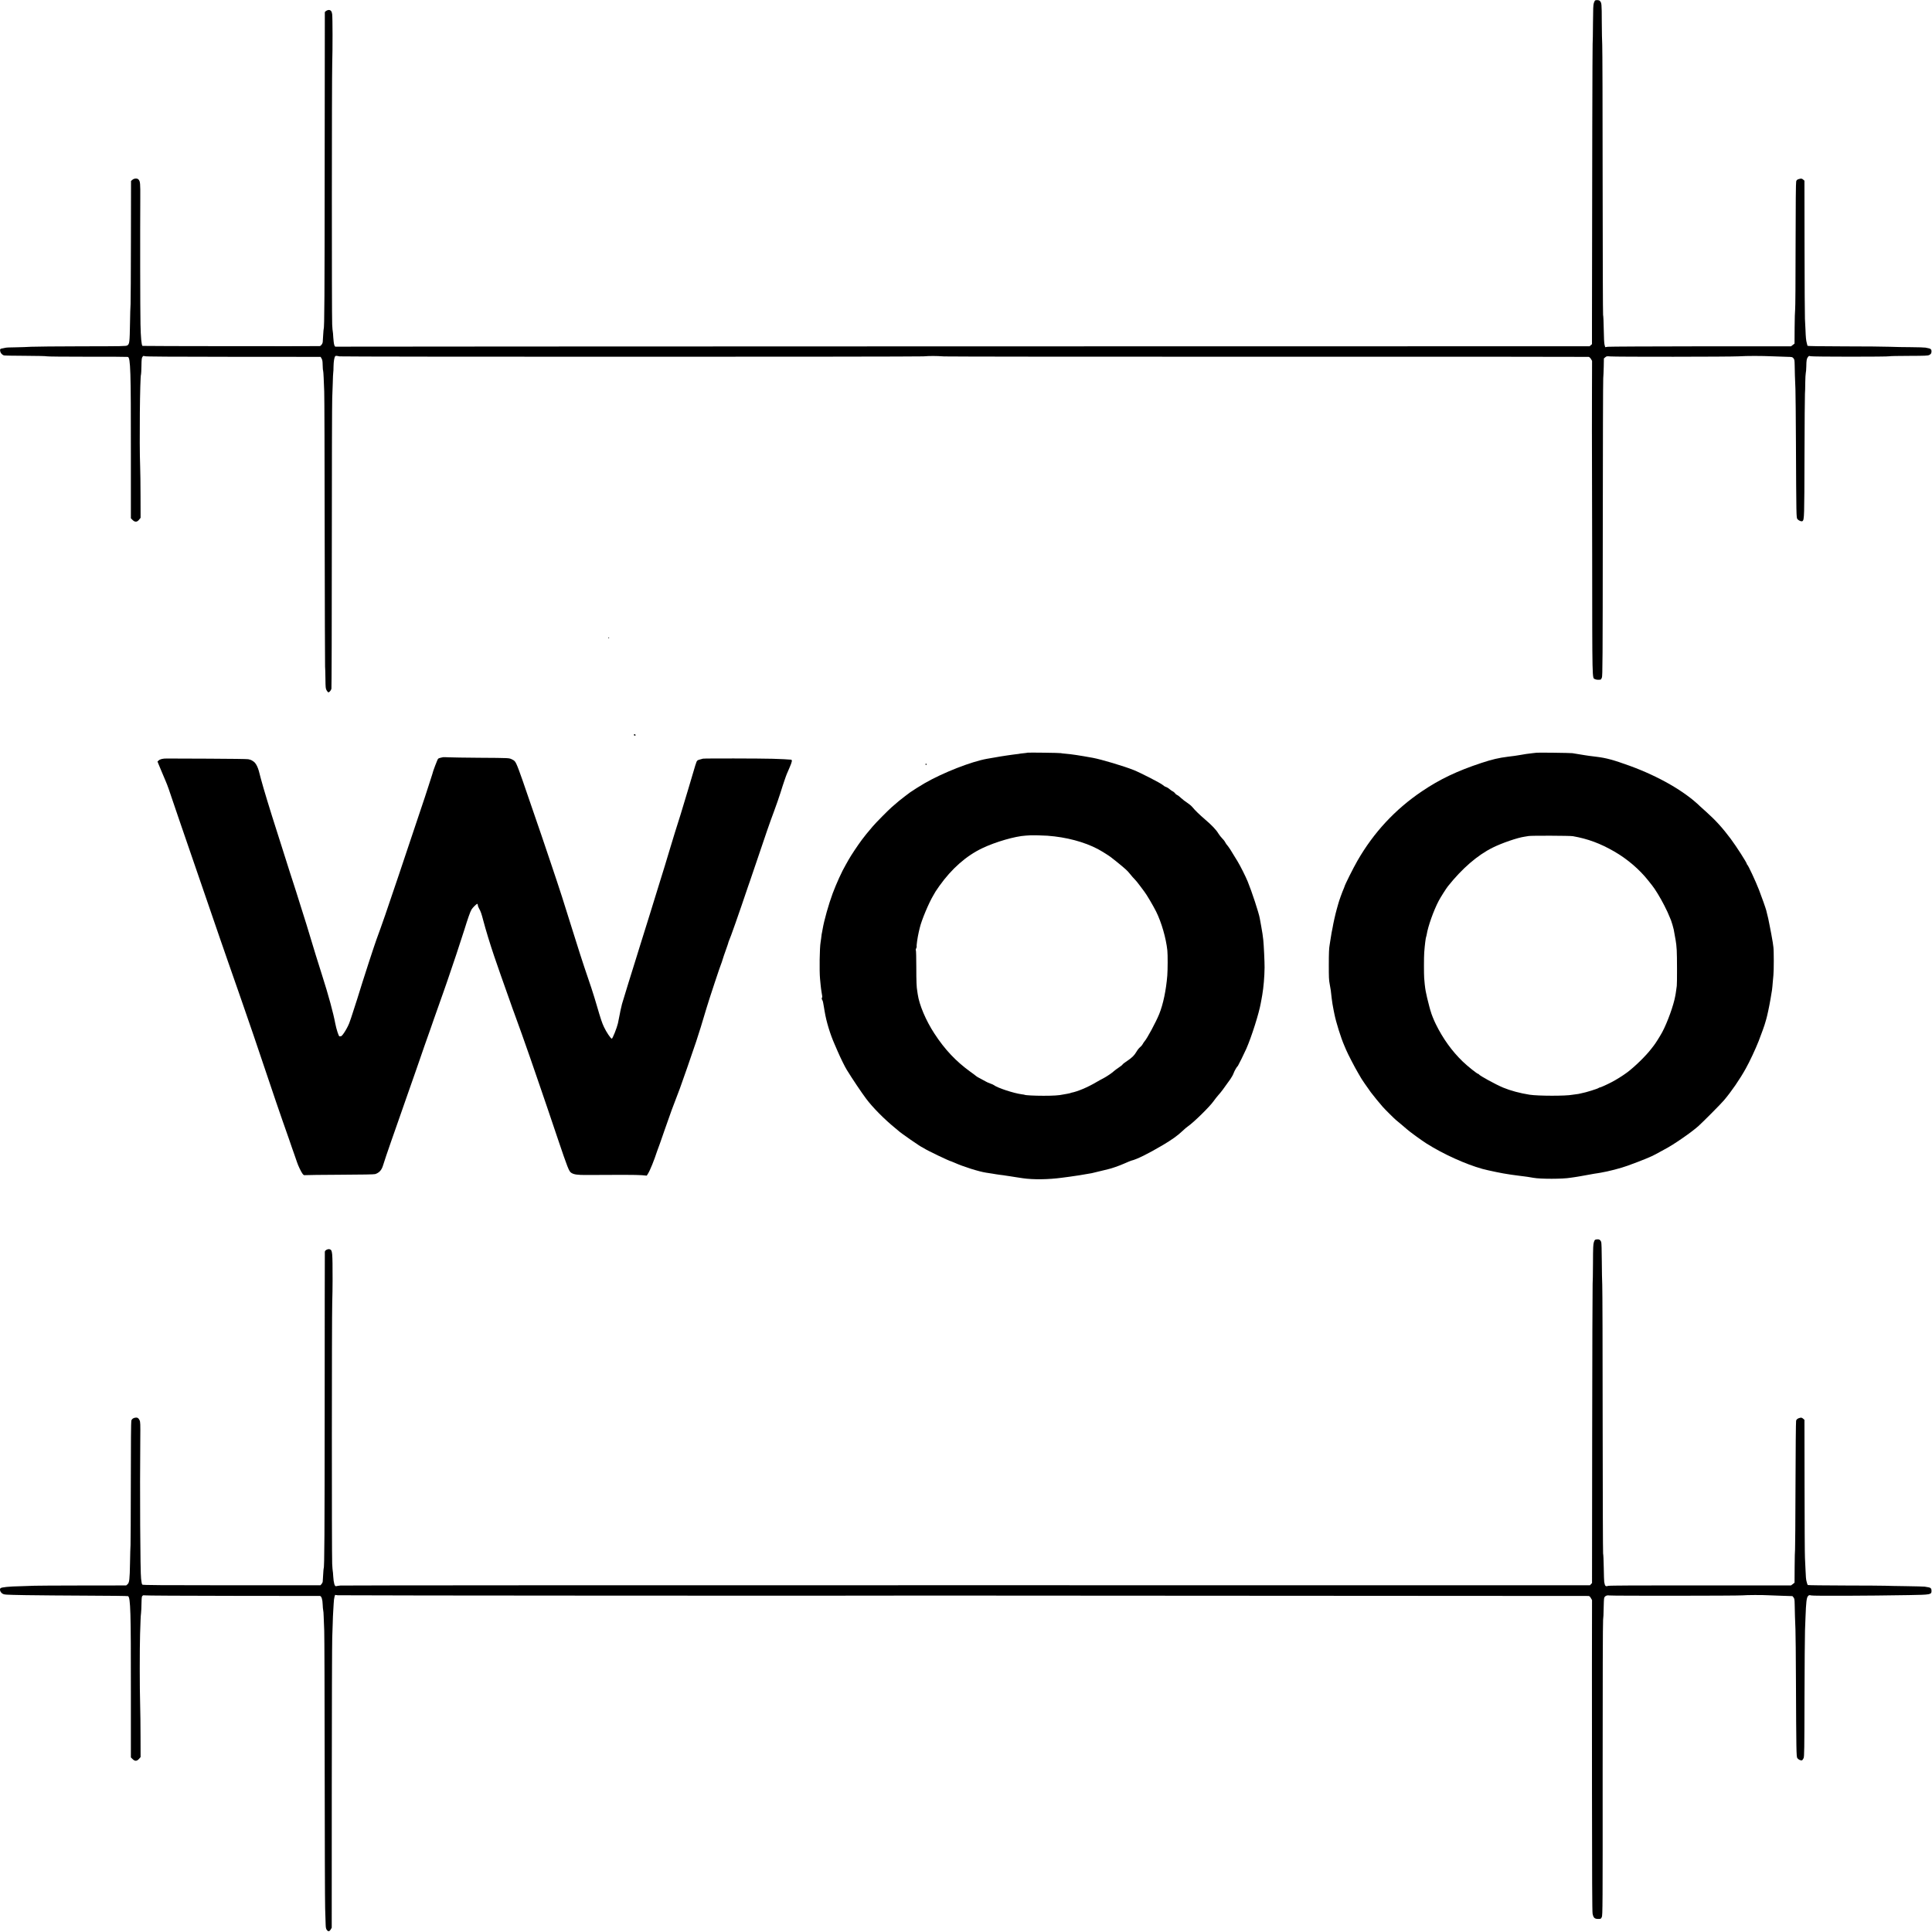 <?xml version="1.0" standalone="no"?>
<!DOCTYPE svg PUBLIC "-//W3C//DTD SVG 20010904//EN"
 "http://www.w3.org/TR/2001/REC-SVG-20010904/DTD/svg10.dtd">
<svg version="1.0" xmlns="http://www.w3.org/2000/svg"
 width="3841pt" height="3841pt" viewBox="0 0 3841 3841"
 preserveAspectRatio="xMidYMid meet">
<g transform="translate(0,3841) scale(0.1,-0.1)"
fill="#000000" stroke="none">
<path d="M31711 38400 c-5 -3 -16 -25 -24 -50 -12 -36 -15 -112 -17 -400 -1
-195 -4 -382 -7 -415 -4 -48 -10 -2429 -13 -5583 l0 -384 -24 -21 -23 -21
-12439 -2 c-6842 -2 -12454 -4 -12472 -6 -31 -3 -35 0 -46 34 -8 20 -16 87
-20 148 -3 62 -8 115 -10 119 -3 4 -8 68 -12 142 -9 184 -8 4873 1 5184 9 296
8 908 -1 982 -7 56 -26 82 -65 85 -26 2 -78 -27 -81 -46 -1 -6 -2 -1372 -3
-3036 -1 -2622 -5 -3235 -20 -3260 -2 -3 -6 -58 -10 -122 -4 -64 -8 -127 -9
-141 -4 -34 -37 -76 -61 -78 -86 -4 -3514 -1 -3522 4 -20 13 -35 172 -40 432
-6 258 -8 1880 -4 2486 2 320 -1 353 -36 391 -24 27 -86 23 -120 -6 l-28 -24
-2 -1179 c-1 -648 -4 -1218 -7 -1268 -4 -49 -9 -216 -11 -370 -7 -396 -10
-423 -53 -452 -25 -16 -82 -17 -907 -18 -484 -1 -936 -5 -1005 -9 -69 -5 -206
-9 -305 -11 -99 -1 -189 -4 -200 -8 -11 -3 -38 -8 -60 -12 -51 -7 -59 -16 -51
-58 7 -38 41 -75 77 -83 13 -4 206 -7 429 -8 223 -1 411 -5 419 -10 7 -5 369
-8 805 -8 435 1 798 -1 808 -4 53 -16 61 -271 60 -1918 l0 -1290 33 -33 c47
-47 90 -46 130 5 l30 37 -1 425 c0 234 -4 508 -8 610 -17 421 -4 1783 18 1818
3 5 6 80 8 167 2 135 6 162 21 181 15 20 21 22 45 12 19 -8 530 -11 1761 -12
l1735 -1 20 -34 c15 -26 20 -55 21 -131 1 -54 5 -102 9 -108 3 -6 8 -70 11
-144 3 -73 8 -196 11 -273 4 -77 8 -1326 9 -2775 2 -1449 6 -2660 8 -2690 3
-30 6 -140 7 -245 2 -172 4 -194 22 -227 12 -20 27 -39 34 -42 16 -6 53 34 63
70 4 16 8 1294 8 2840 0 1546 4 2869 8 2940 4 71 9 208 11 304 2 96 6 186 9
200 3 14 6 71 6 127 2 95 14 172 32 200 7 12 28 11 87 -2 45 -10 11475 -10
11606 0 122 10 263 10 414 -1 63 -4 2968 -7 6455 -6 3487 1 6350 0 6361 -3 12
-3 32 -22 44 -42 l22 -37 -2 -656 c-2 -360 -2 -689 -1 -730 1 -41 3 -1150 5
-2465 2 -2583 -1 -2446 55 -2477 21 -12 70 -16 114 -9 4 0 15 18 24 39 14 33
16 316 18 2962 1 1609 5 2954 9 2990 3 36 8 139 10 229 l3 165 27 23 c26 22
33 23 99 17 96 -10 2397 -8 2557 2 165 10 440 10 675 0 105 -4 234 -9 289 -10
93 -2 100 -3 121 -28 21 -24 23 -38 25 -140 2 -137 5 -250 15 -473 3 -93 8
-575 10 -1070 7 -1462 7 -1490 30 -1516 29 -32 83 -53 101 -38 35 28 36 80 39
1284 2 655 6 1215 9 1245 3 30 6 128 6 218 1 90 6 176 10 193 5 17 10 77 11
134 2 123 7 154 33 188 17 22 23 24 50 15 36 -12 1551 -12 1569 -1 7 4 181 8
387 8 328 1 379 3 406 18 35 18 44 34 44 77 0 32 -17 49 -57 56 -15 3 -44 9
-63 13 -19 4 -147 8 -285 9 -137 0 -329 4 -425 8 -96 4 -503 8 -904 8 -473 1
-730 5 -731 11 -2 6 -7 28 -13 50 -16 57 -22 121 -27 265 -2 69 -7 168 -11
220 -3 52 -7 692 -8 1422 l-2 1326 -24 21 c-29 24 -40 25 -91 10 -30 -9 -41
-19 -49 -44 -7 -22 -11 -427 -12 -1271 0 -682 -4 -1257 -9 -1279 -4 -23 -9
-184 -10 -358 l-2 -318 -35 -27 -35 -27 -1796 0 c-988 -1 -1819 -5 -1847 -9
l-51 -8 -13 48 c-8 32 -14 142 -16 309 -2 143 -8 271 -13 285 -4 14 -8 1203
-9 2642 0 1440 -4 2666 -8 2725 -4 60 -8 268 -9 463 -1 363 -2 376 -41 414
-15 16 -73 19 -93 6z"/>
<path d="M12095 25730 c-3 -5 -1 -10 4 -10 6 0 11 5 11 10 0 6 -2 10 -4 10 -3
0 -8 -4 -11 -10z"/>
<path d="M12613 23813 c-7 -3 -13 -8 -13 -13 0 -11 28 -21 34 -12 7 12 -8 29
-21 25z"/>
<path d="M20429 23446 c-2 -2 -38 -7 -79 -11 -41 -4 -77 -8 -80 -10 -3 -1 -32
-6 -65 -9 -33 -4 -71 -9 -85 -11 -14 -2 -61 -9 -105 -15 -44 -6 -102 -15 -130
-20 -27 -5 -66 -12 -85 -15 -33 -5 -132 -22 -175 -30 -316 -56 -877 -276
-1240 -485 -91 -52 -250 -153 -290 -182 -5 -5 -53 -40 -105 -79 -86 -65 -141
-110 -265 -219 -71 -63 -309 -303 -370 -375 -123 -145 -152 -180 -219 -269
-81 -108 -220 -317 -266 -400 -17 -32 -44 -79 -59 -105 -70 -118 -183 -366
-256 -561 -80 -215 -172 -541 -200 -710 -3 -19 -8 -48 -12 -65 -4 -16 -7 -34
-8 -40 -2 -27 -18 -142 -21 -159 -19 -104 -26 -565 -11 -726 5 -47 10 -103 12
-125 2 -22 5 -53 8 -70 3 -16 8 -52 12 -80 3 -27 8 -58 11 -67 3 -10 1 -26 -5
-36 -7 -14 -6 -24 4 -38 7 -11 15 -33 18 -49 3 -17 10 -57 16 -90 6 -33 13
-76 16 -95 34 -206 111 -456 199 -654 8 -17 35 -80 61 -141 55 -127 140 -301
180 -365 115 -187 293 -451 385 -574 129 -173 363 -409 580 -586 30 -25 57
-47 60 -50 30 -34 457 -330 476 -330 3 0 18 -9 33 -19 54 -39 518 -261 545
-261 3 0 29 -11 58 -24 180 -81 491 -179 633 -200 22 -3 51 -8 65 -10 14 -3
43 -7 65 -10 22 -4 51 -8 65 -11 14 -2 48 -7 75 -11 28 -3 60 -8 72 -9 13 -2
42 -6 65 -10 24 -4 54 -8 68 -10 14 -3 68 -11 120 -19 52 -8 112 -17 132 -20
209 -31 511 -27 783 10 60 8 126 17 145 19 136 18 246 36 444 71 16 3 92 21
170 41 77 19 148 36 156 38 66 14 216 66 320 112 69 30 132 57 140 58 109 25
331 135 620 305 188 111 306 196 400 286 36 35 84 76 107 91 114 78 431 389
508 498 27 39 72 95 100 127 47 51 93 112 236 314 25 36 54 88 64 117 16 46
67 134 86 147 6 5 130 255 167 340 104 237 252 704 287 905 2 11 9 47 15 80 5
33 12 71 15 85 26 150 44 361 46 545 1 108 -15 447 -26 550 -12 103 -16 133
-40 265 -14 74 -27 149 -30 165 -16 99 -161 540 -239 728 -43 105 -150 318
-203 404 -21 34 -60 97 -86 140 -26 43 -53 87 -60 98 -15 25 -69 98 -78 105
-3 3 -14 21 -24 40 -9 19 -36 53 -59 75 -22 22 -56 65 -74 95 -43 73 -132 166
-267 281 -115 99 -194 176 -252 246 -19 23 -65 61 -101 84 -37 24 -92 66 -122
94 -30 29 -65 56 -77 59 -12 4 -32 20 -43 36 -11 16 -31 32 -43 36 -12 4 -41
24 -65 45 -24 21 -56 40 -71 44 -16 3 -44 20 -63 38 -41 37 -438 241 -577 297
-204 81 -644 212 -816 244 -271 49 -423 72 -545 82 -41 3 -82 8 -90 11 -16 6
-655 14 -661 9z m396 -1651 c372 -27 733 -123 1003 -266 69 -37 224 -133 255
-159 7 -5 50 -40 97 -76 47 -37 103 -83 126 -103 22 -20 57 -49 76 -66 20 -16
60 -59 88 -95 28 -36 67 -80 86 -98 19 -17 68 -78 110 -135 41 -56 81 -109 88
-118 38 -47 176 -281 231 -392 107 -215 197 -528 223 -772 9 -87 8 -383 -1
-500 -24 -293 -82 -571 -161 -766 -62 -154 -241 -488 -293 -544 -10 -11 -26
-36 -36 -55 -10 -19 -33 -46 -52 -60 -18 -14 -49 -52 -68 -85 -46 -79 -92
-124 -192 -190 -45 -30 -85 -61 -88 -69 -3 -8 -36 -34 -74 -59 -37 -25 -79
-56 -93 -69 -41 -39 -151 -113 -215 -146 -33 -16 -95 -51 -138 -76 -172 -102
-373 -187 -500 -211 -9 -2 -21 -6 -25 -9 -4 -2 -28 -7 -52 -11 -25 -3 -63 -10
-85 -15 -80 -18 -194 -25 -390 -25 -176 0 -358 9 -374 19 -3 2 -28 7 -56 10
-162 21 -489 129 -556 183 -8 7 -42 22 -75 33 -32 11 -75 31 -94 43 -19 12
-65 37 -101 55 -36 17 -74 40 -85 50 -10 10 -59 47 -109 82 -288 208 -509 441
-717 760 -171 261 -302 570 -333 785 -3 23 -7 50 -9 62 -14 70 -19 193 -19
478 0 176 -4 325 -8 331 -6 7 -3 23 5 39 8 16 13 32 11 36 -8 13 16 180 41
289 9 36 17 72 19 80 34 151 181 502 275 657 22 36 40 67 40 69 0 2 34 52 76
111 245 344 535 599 855 751 260 124 650 237 859 249 58 3 106 6 107 7 5 3
250 -3 328 -9z"/>
<path d="M30548 23445 c-2 -1 -34 -5 -73 -8 -38 -4 -99 -11 -135 -17 -36 -6
-78 -13 -95 -16 -16 -2 -41 -6 -55 -9 -38 -7 -100 -16 -210 -29 -180 -22 -316
-54 -525 -123 -480 -158 -830 -324 -1186 -565 -531 -358 -959 -819 -1281
-1379 -83 -143 -258 -494 -258 -516 0 -3 -6 -19 -14 -36 -31 -69 -96 -249
-112 -312 -2 -5 -14 -50 -28 -100 -26 -90 -72 -296 -82 -364 -3 -20 -7 -42
-10 -50 -2 -8 -7 -30 -10 -50 -3 -20 -9 -58 -14 -86 -5 -27 -12 -72 -16 -100
-4 -27 -9 -57 -10 -65 -12 -60 -16 -167 -16 -398 0 -242 2 -295 17 -372 20
-105 26 -145 40 -285 5 -53 25 -174 40 -245 3 -14 10 -46 15 -73 32 -161 129
-471 195 -622 7 -16 23 -55 36 -85 35 -83 175 -354 235 -454 30 -49 54 -91 54
-93 0 -8 145 -220 203 -298 59 -78 167 -210 237 -290 39 -45 224 -229 261
-260 13 -11 64 -54 114 -95 49 -41 99 -83 110 -94 50 -46 292 -221 391 -284
335 -210 769 -407 1106 -501 105 -29 422 -95 515 -106 13 -2 42 -6 65 -10 55
-8 82 -12 141 -19 26 -3 68 -9 95 -12 67 -8 85 -11 197 -30 142 -26 586 -25
736 1 13 2 42 6 64 9 22 3 51 7 65 10 14 3 41 7 60 10 19 3 85 15 145 26 61
11 126 23 145 26 19 2 46 7 60 9 14 3 41 7 60 10 154 25 403 90 540 140 286
104 478 183 555 227 49 28 133 74 185 101 171 88 536 341 670 463 111 102 447
441 505 510 149 176 311 412 432 629 76 135 195 390 256 545 52 131 126 340
132 370 1 3 9 32 19 65 20 68 57 238 85 400 31 172 34 197 46 345 3 36 8 94
12 130 10 90 10 493 0 560 -5 30 -11 73 -13 95 -3 22 -16 96 -29 165 -13 69
-26 136 -29 150 -3 14 -10 50 -16 80 -6 30 -14 66 -16 80 -3 14 -12 52 -21 85
-8 33 -16 67 -18 75 -8 35 -96 285 -145 410 -69 177 -216 491 -232 498 -5 2
-8 8 -8 13 0 25 -208 350 -323 504 -159 213 -301 369 -482 531 -60 54 -115
103 -121 109 -308 301 -823 598 -1404 810 -326 118 -466 156 -665 180 -93 11
-200 25 -230 31 -126 21 -152 26 -245 40 -40 6 -706 14 -712 9z m722 -1659
c299 -53 543 -143 824 -305 257 -148 499 -355 674 -576 35 -44 70 -87 77 -97
60 -75 159 -236 242 -398 51 -98 76 -153 134 -295 12 -29 48 -152 54 -184 3
-14 12 -64 20 -111 8 -47 17 -94 19 -106 8 -40 17 -119 21 -194 7 -107 8 -668
1 -710 -3 -19 -8 -55 -11 -80 -3 -25 -7 -56 -10 -70 -3 -14 -8 -38 -10 -55
-32 -180 -154 -519 -257 -713 -44 -82 -137 -230 -172 -273 -11 -14 -32 -40
-46 -59 -106 -139 -326 -355 -481 -471 -83 -62 -223 -150 -314 -196 -92 -48
-215 -103 -229 -103 -7 0 -16 -4 -22 -9 -17 -16 -264 -93 -343 -106 -19 -3
-37 -7 -40 -9 -3 -2 -31 -7 -61 -10 -30 -3 -66 -8 -80 -11 -130 -26 -680 -25
-850 1 -191 30 -381 81 -525 141 -149 62 -474 240 -483 264 -2 5 -8 9 -14 9
-20 0 -206 148 -307 245 -213 205 -395 457 -536 745 -38 76 -92 211 -100 250
-2 8 -4 15 -5 15 -1 0 -3 7 -5 15 -2 8 -11 40 -19 70 -29 107 -64 256 -71 300
-4 25 -9 52 -10 60 -4 19 -16 135 -21 205 -6 72 -6 427 1 510 10 141 30 299
39 314 2 3 7 22 10 41 26 164 138 479 238 669 34 66 148 246 184 291 281 353
584 616 889 768 185 92 497 199 636 218 20 2 56 8 80 13 49 10 824 7 879 -3z"/>
<path d="M8809 23356 c-2 -2 -21 -6 -42 -9 -21 -3 -47 -13 -57 -22 -14 -13
-109 -264 -115 -305 0 -3 -34 -106 -74 -230 -41 -124 -73 -225 -73 -225 0 0
-243 -726 -253 -755 -3 -8 -126 -375 -273 -815 -240 -713 -317 -936 -437
-1262 -32 -85 -272 -819 -280 -853 -6 -28 -196 -624 -221 -695 -14 -38 -26
-74 -28 -80 -28 -97 -145 -294 -177 -296 -10 -1 -24 -2 -30 -3 -15 -1 -61 141
-83 254 -39 209 -137 570 -259 950 -83 259 -191 610 -232 750 -32 110 -123
405 -197 635 -44 138 -84 264 -88 280 -5 17 -34 109 -66 205 -32 96 -59 180
-60 185 -1 6 -39 125 -84 265 -45 140 -90 282 -100 315 -10 33 -42 132 -70
220 -144 448 -273 872 -324 1065 -14 52 -32 121 -40 153 -19 68 -50 133 -80
165 -20 22 -69 53 -91 58 -5 1 -23 6 -40 10 -16 5 -372 9 -790 11 -418 1 -790
2 -827 3 -79 1 -136 -12 -165 -40 l-22 -20 25 -62 c14 -35 44 -106 66 -158 22
-52 47 -111 55 -130 8 -19 18 -44 23 -55 29 -67 71 -185 130 -365 38 -113 105
-311 150 -440 128 -368 177 -511 423 -1230 112 -327 289 -842 383 -1115 19
-55 43 -125 54 -155 10 -30 51 -147 90 -260 39 -113 89 -254 110 -315 21 -60
70 -202 110 -315 39 -113 80 -230 90 -260 10 -30 55 -161 100 -290 45 -129 90
-260 100 -290 439 -1305 518 -1536 705 -2065 31 -88 58 -167 60 -175 2 -8 23
-67 46 -130 22 -63 47 -134 54 -156 20 -64 82 -194 110 -230 21 -27 29 -31 57
-27 18 3 330 6 693 8 444 2 671 6 694 13 80 26 128 79 156 172 28 92 90 275
160 475 37 105 98 278 135 385 37 107 118 339 180 515 61 176 141 403 177 505
35 102 73 212 85 245 25 74 19 57 88 255 32 91 84 237 115 325 31 88 67 192
80 230 14 39 31 88 39 110 20 55 135 381 152 430 7 22 38 110 68 195 75 212
285 845 336 1010 70 228 121 372 145 409 26 41 98 111 114 111 6 0 11 -12 11
-26 0 -14 11 -44 25 -68 31 -53 48 -102 84 -241 48 -182 135 -467 214 -700 88
-258 160 -463 305 -870 28 -77 58 -162 67 -190 10 -27 22 -59 26 -70 16 -38
287 -796 319 -895 10 -30 58 -167 105 -305 48 -137 97 -281 110 -320 13 -38
76 -223 140 -410 63 -187 152 -448 196 -580 192 -568 221 -643 265 -671 53
-35 124 -45 304 -44 561 5 1017 4 1102 -4 l96 -9 25 40 c41 65 121 263 183
453 8 25 19 54 24 65 9 22 38 102 125 355 48 136 113 322 138 390 12 34 132
352 165 435 36 95 238 676 323 930 51 152 124 389 204 660 44 151 287 885 300
904 3 6 8 19 10 30 3 17 59 181 106 311 11 30 20 60 20 65 1 6 5 18 10 28 22
39 207 566 379 1077 17 52 35 104 40 115 5 11 64 184 131 385 187 556 259 765
347 1000 44 118 101 283 127 365 25 83 60 188 76 235 17 47 32 90 33 95 4 15
20 52 71 170 53 122 60 159 30 162 -63 6 -193 13 -365 18 -238 7 -1357 9
-1385 2 -77 -19 -104 -29 -113 -40 -20 -23 -23 -34 -181 -572 -55 -187 -123
-412 -151 -500 -92 -289 -138 -437 -219 -707 -44 -147 -87 -289 -95 -315 -9
-26 -44 -142 -80 -258 -127 -412 -157 -511 -187 -605 -17 -52 -32 -102 -34
-110 -4 -15 -136 -439 -200 -640 -18 -58 -49 -157 -68 -220 -20 -63 -90 -288
-156 -500 -66 -212 -122 -396 -125 -410 -3 -14 -12 -54 -21 -90 -9 -35 -18
-80 -21 -100 -5 -29 -22 -114 -39 -194 -20 -89 -106 -306 -122 -306 -20 0
-110 134 -155 231 -40 84 -64 157 -145 434 -55 192 -145 467 -247 760 -30 88
-123 376 -205 640 -218 700 -264 844 -463 1435 -136 406 -207 614 -423 1240
-24 69 -84 244 -134 390 -50 146 -106 294 -124 330 -28 57 -38 68 -85 91 -64
31 -36 30 -662 34 -272 2 -543 6 -601 9 -58 3 -108 4 -110 2z"/>
<path d="M18400 23215 c0 -9 5 -15 11 -13 6 2 11 8 11 13 0 5 -5 11 -11 13 -6
2 -11 -4 -11 -13z"/>
<path d="M31745 13770 c-38 -5 -41 -8 -57 -55 -14 -43 -17 -103 -18 -420 -1
-203 -4 -388 -7 -410 -3 -22 -7 -1369 -9 -2994 l-3 -2953 -21 -23 -21 -22
-12387 1 c-6813 1 -12418 -2 -12455 -6 -37 -4 -76 -10 -86 -13 -27 -8 -48 64
-56 194 -3 58 -8 107 -10 111 -2 3 -7 67 -11 141 -9 186 -8 4912 1 5189 4 124
7 326 7 450 0 564 -3 595 -56 613 -35 12 -95 -18 -98 -48 -1 -11 -3 -1374 -3
-3030 -1 -2602 -5 -3239 -20 -3265 -2 -3 -7 -57 -10 -120 -4 -63 -8 -127 -9
-142 -1 -15 -12 -38 -24 -51 l-22 -24 -1765 0 c-1409 0 -1767 3 -1776 13 -6 7
-12 27 -14 44 -2 17 -7 49 -10 72 -17 109 -26 1784 -16 2780 3 302 1 340 -14
372 -22 45 -45 59 -88 51 -41 -8 -64 -25 -76 -57 -6 -17 -10 -465 -10 -1220
-1 -656 -3 -1220 -6 -1253 -3 -33 -7 -193 -10 -355 -6 -336 -13 -395 -50 -427
l-26 -23 -897 -1 c-493 -1 -910 -3 -927 -5 -16 -2 -133 -6 -260 -9 -248 -5
-398 -20 -416 -41 -22 -26 -2 -81 39 -106 37 -23 42 -23 467 -31 237 -4 788
-8 1225 -10 437 -1 800 -6 806 -10 49 -30 57 -303 56 -1914 l0 -1292 35 -34
c45 -45 84 -43 128 6 l30 35 -1 403 c0 222 -4 514 -8 649 -10 313 -10 1110 -1
1395 4 121 8 252 10 290 1 39 5 95 9 125 4 30 8 117 9 194 3 123 5 140 22 152
11 9 26 11 35 7 8 -5 793 -9 1745 -10 952 -1 1737 -2 1746 -2 29 -2 52 -70 54
-167 2 -50 6 -102 10 -114 4 -13 9 -71 10 -129 2 -58 7 -185 11 -281 4 -96 8
-1325 9 -2730 1 -1405 5 -2658 9 -2785 4 -126 9 -270 10 -318 2 -70 7 -93 23
-115 27 -37 53 -34 77 8 l21 35 1 2805 c1 1543 5 2875 9 2960 4 85 8 218 10
295 1 77 6 176 9 220 4 44 8 121 10 170 2 50 9 107 16 129 l12 38 51 -7 c40
-6 10829 -12 11797 -6 205 1 13023 -7 13070 -8 18 -1 31 -12 48 -42 l23 -40
-1 -652 c-1 -359 -1 -670 -1 -692 -1 -22 0 -1118 1 -2435 1 -1725 4 -2412 12
-2455 16 -82 40 -105 111 -105 53 0 55 1 72 37 17 36 18 183 17 2948 0 1712 3
2931 9 2960 5 28 10 131 11 230 1 99 6 193 11 208 12 36 52 56 97 48 52 -9
2562 -7 2654 2 78 8 400 9 506 2 30 -2 152 -7 270 -10 l215 -7 22 -26 c18 -24
21 -41 23 -142 2 -146 7 -305 15 -490 4 -80 8 -543 10 -1030 6 -1382 8 -1503
27 -1532 19 -29 70 -53 93 -44 9 3 23 23 32 43 14 34 16 165 18 1198 2 638 6
1241 10 1340 4 99 9 218 10 265 11 295 21 385 48 416 21 24 25 25 68 15 48
-11 1120 -7 1934 7 448 8 454 9 455 88 0 42 -18 62 -65 68 -22 4 -53 9 -70 12
-16 3 -185 7 -375 10 -190 2 -372 6 -405 8 -33 2 -391 4 -795 5 -404 1 -740 5
-747 9 -6 4 -14 19 -16 32 -3 14 -8 32 -11 40 -10 29 -17 106 -21 235 -3 72
-8 177 -11 235 -4 58 -7 698 -8 1424 l-2 1318 -27 24 c-21 18 -35 22 -55 18
-52 -12 -76 -29 -84 -59 -5 -16 -10 -595 -12 -1285 -2 -690 -6 -1265 -9 -1278
-3 -13 -7 -166 -8 -341 l-2 -316 -35 -28 -36 -27 -1800 1 c-1232 1 -1811 -2
-1834 -9 -53 -17 -64 -7 -79 78 -3 14 -7 140 -9 280 -2 140 -8 268 -13 285 -4
16 -8 1196 -9 2620 0 1425 -4 2649 -8 2720 -4 72 -8 288 -9 480 -1 215 -6 360
-12 375 -18 42 -43 56 -88 50z"/>
</g>
</svg>
